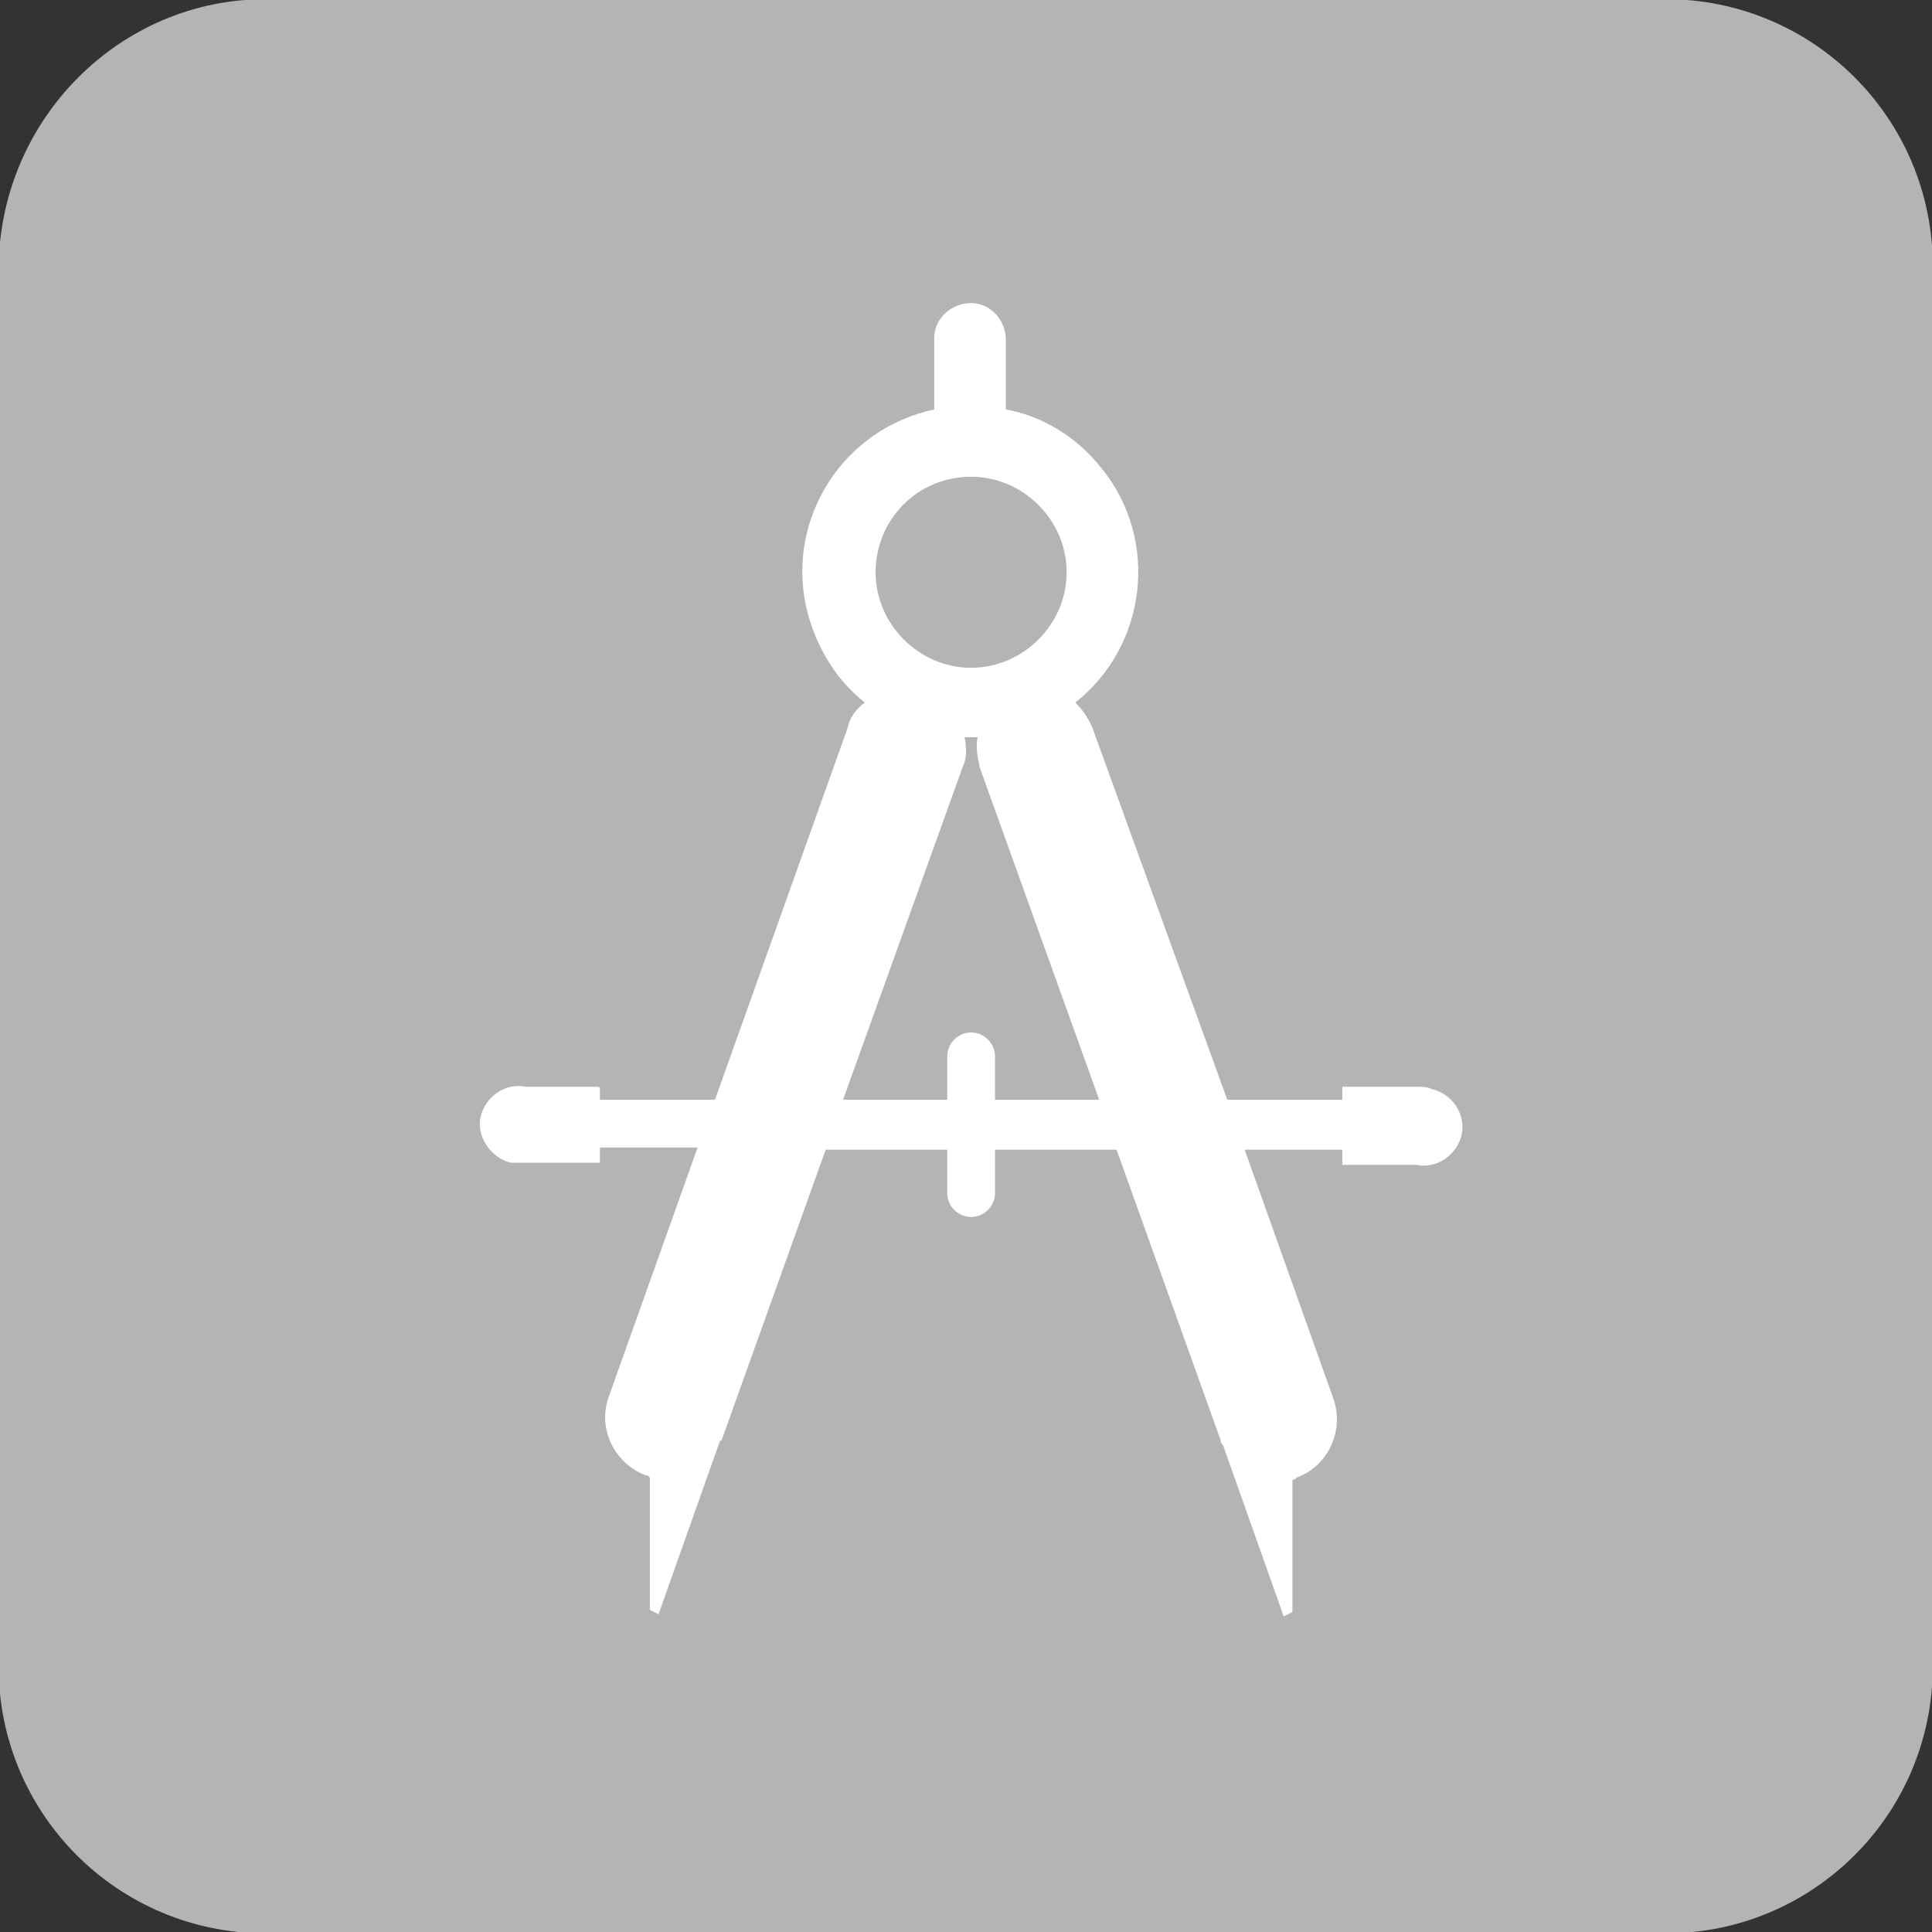 <?xml version="1.0" encoding="utf-8"?>
<!-- Generator: Adobe Illustrator 26.2.1, SVG Export Plug-In . SVG Version: 6.00 Build 0)  -->
<svg version="1.1" id="レイヤー_1" xmlns="http://www.w3.org/2000/svg" xmlns:xlink="http://www.w3.org/1999/xlink" x="0px"
	 y="0px" width="89px" height="89px" viewBox="0 0 89 89" style="enable-background:new 0 0 89 89;" xml:space="preserve">
<rect x="0" y="0" width="89" height="89" fill="#333333" stroke="none"/>
<style type="text/css">
	.st0{fill:#B4B4B4;}
	.st1{fill:#FFFFFF;}
</style>
<g id="グループ_275395" transform="translate(-0.064 -0.438)">
	<path id="長方形_33657" class="st0" d="M12.3,0.4h64.5c6.8,0,12.3,5.5,12.3,12.3v64.5c0,6.8-5.5,12.3-12.3,12.3H12.3
		c-6.8,0-12.3-5.5-12.3-12.3V12.7C0.1,5.9,5.6,0.4,12.3,0.4z"/>
	<path id="パス_562861" class="st1" d="M65.3,50.5H62c0,0-0.1,0-0.1,0c0,0,0,0.1,0,0.1v0.5h-5.3L50.4,34c-0.2-0.5-0.5-0.9-0.8-1.2
		c3.3-2.6,3.9-7.5,1.2-10.8c-1.1-1.4-2.7-2.4-4.4-2.7v-3.2c0-0.9-0.7-1.7-1.6-1.7s-1.7,0.7-1.7,1.6c0,0,0,0.1,0,0.1v3.2
		c-4.2,0.9-6.8,5-5.9,9.1c0.4,1.7,1.3,3.3,2.7,4.4c-0.4,0.3-0.7,0.7-0.8,1.2L33,51.1h-5.3v-0.5c0-0.1-0.1-0.1-0.1-0.1h-3.3
		c-1-0.2-1.9,0.5-2.1,1.4s0.5,1.9,1.4,2.1c0.2,0,0.4,0,0.7,0h3.3c0,0,0.1,0,0.1,0c0,0,0-0.1,0-0.1v-0.6h4.5l-4.1,11.5
		c-0.5,1.4,0.2,3,1.7,3.6c0,0,0,0,0,0c0.1,0,0.1,0,0.2,0.1v6.1l0.4,0.2l2.8-7.9c0,0,0-0.1,0.1-0.1l4.8-13.4h5.6v2
		c0,0.6,0.5,1.1,1.1,1.1c0.6,0,1.1-0.5,1.1-1.1v-2h5.6l4.8,13.4c0,0.1,0,0.1,0.1,0.2l2.8,7.9l0.4-0.2v-6.1c0.1,0,0.1,0,0.2-0.1
		c1.4-0.5,2.2-2.1,1.7-3.6c0,0,0,0,0,0l-4.1-11.5h4.5v0.6c0,0,0,0.1,0,0.1c0,0,0.1,0,0.1,0h3.3c1,0.2,1.9-0.5,2.1-1.4
		c0.2-1-0.5-1.9-1.4-2.1C65.8,50.5,65.6,50.5,65.3,50.5L65.3,50.5z M44.8,22.4c2.4,0,4.4,2,4.4,4.4c0,2.4-2,4.4-4.4,4.4
		c-2.4,0-4.4-2-4.4-4.4C40.4,24.4,42.3,22.4,44.8,22.4z M45.9,51.1v-2c0-0.6-0.5-1.1-1.1-1.1c-0.6,0-1.1,0.5-1.1,1.1v2h-4.8
		l5.5-15.3c0.2-0.4,0.2-0.9,0.1-1.4c0.1,0,0.2,0,0.3,0s0.2,0,0.3,0c-0.1,0.5,0,0.9,0.1,1.4l5.5,15.3L45.9,51.1z"/>
</g>
</svg>

